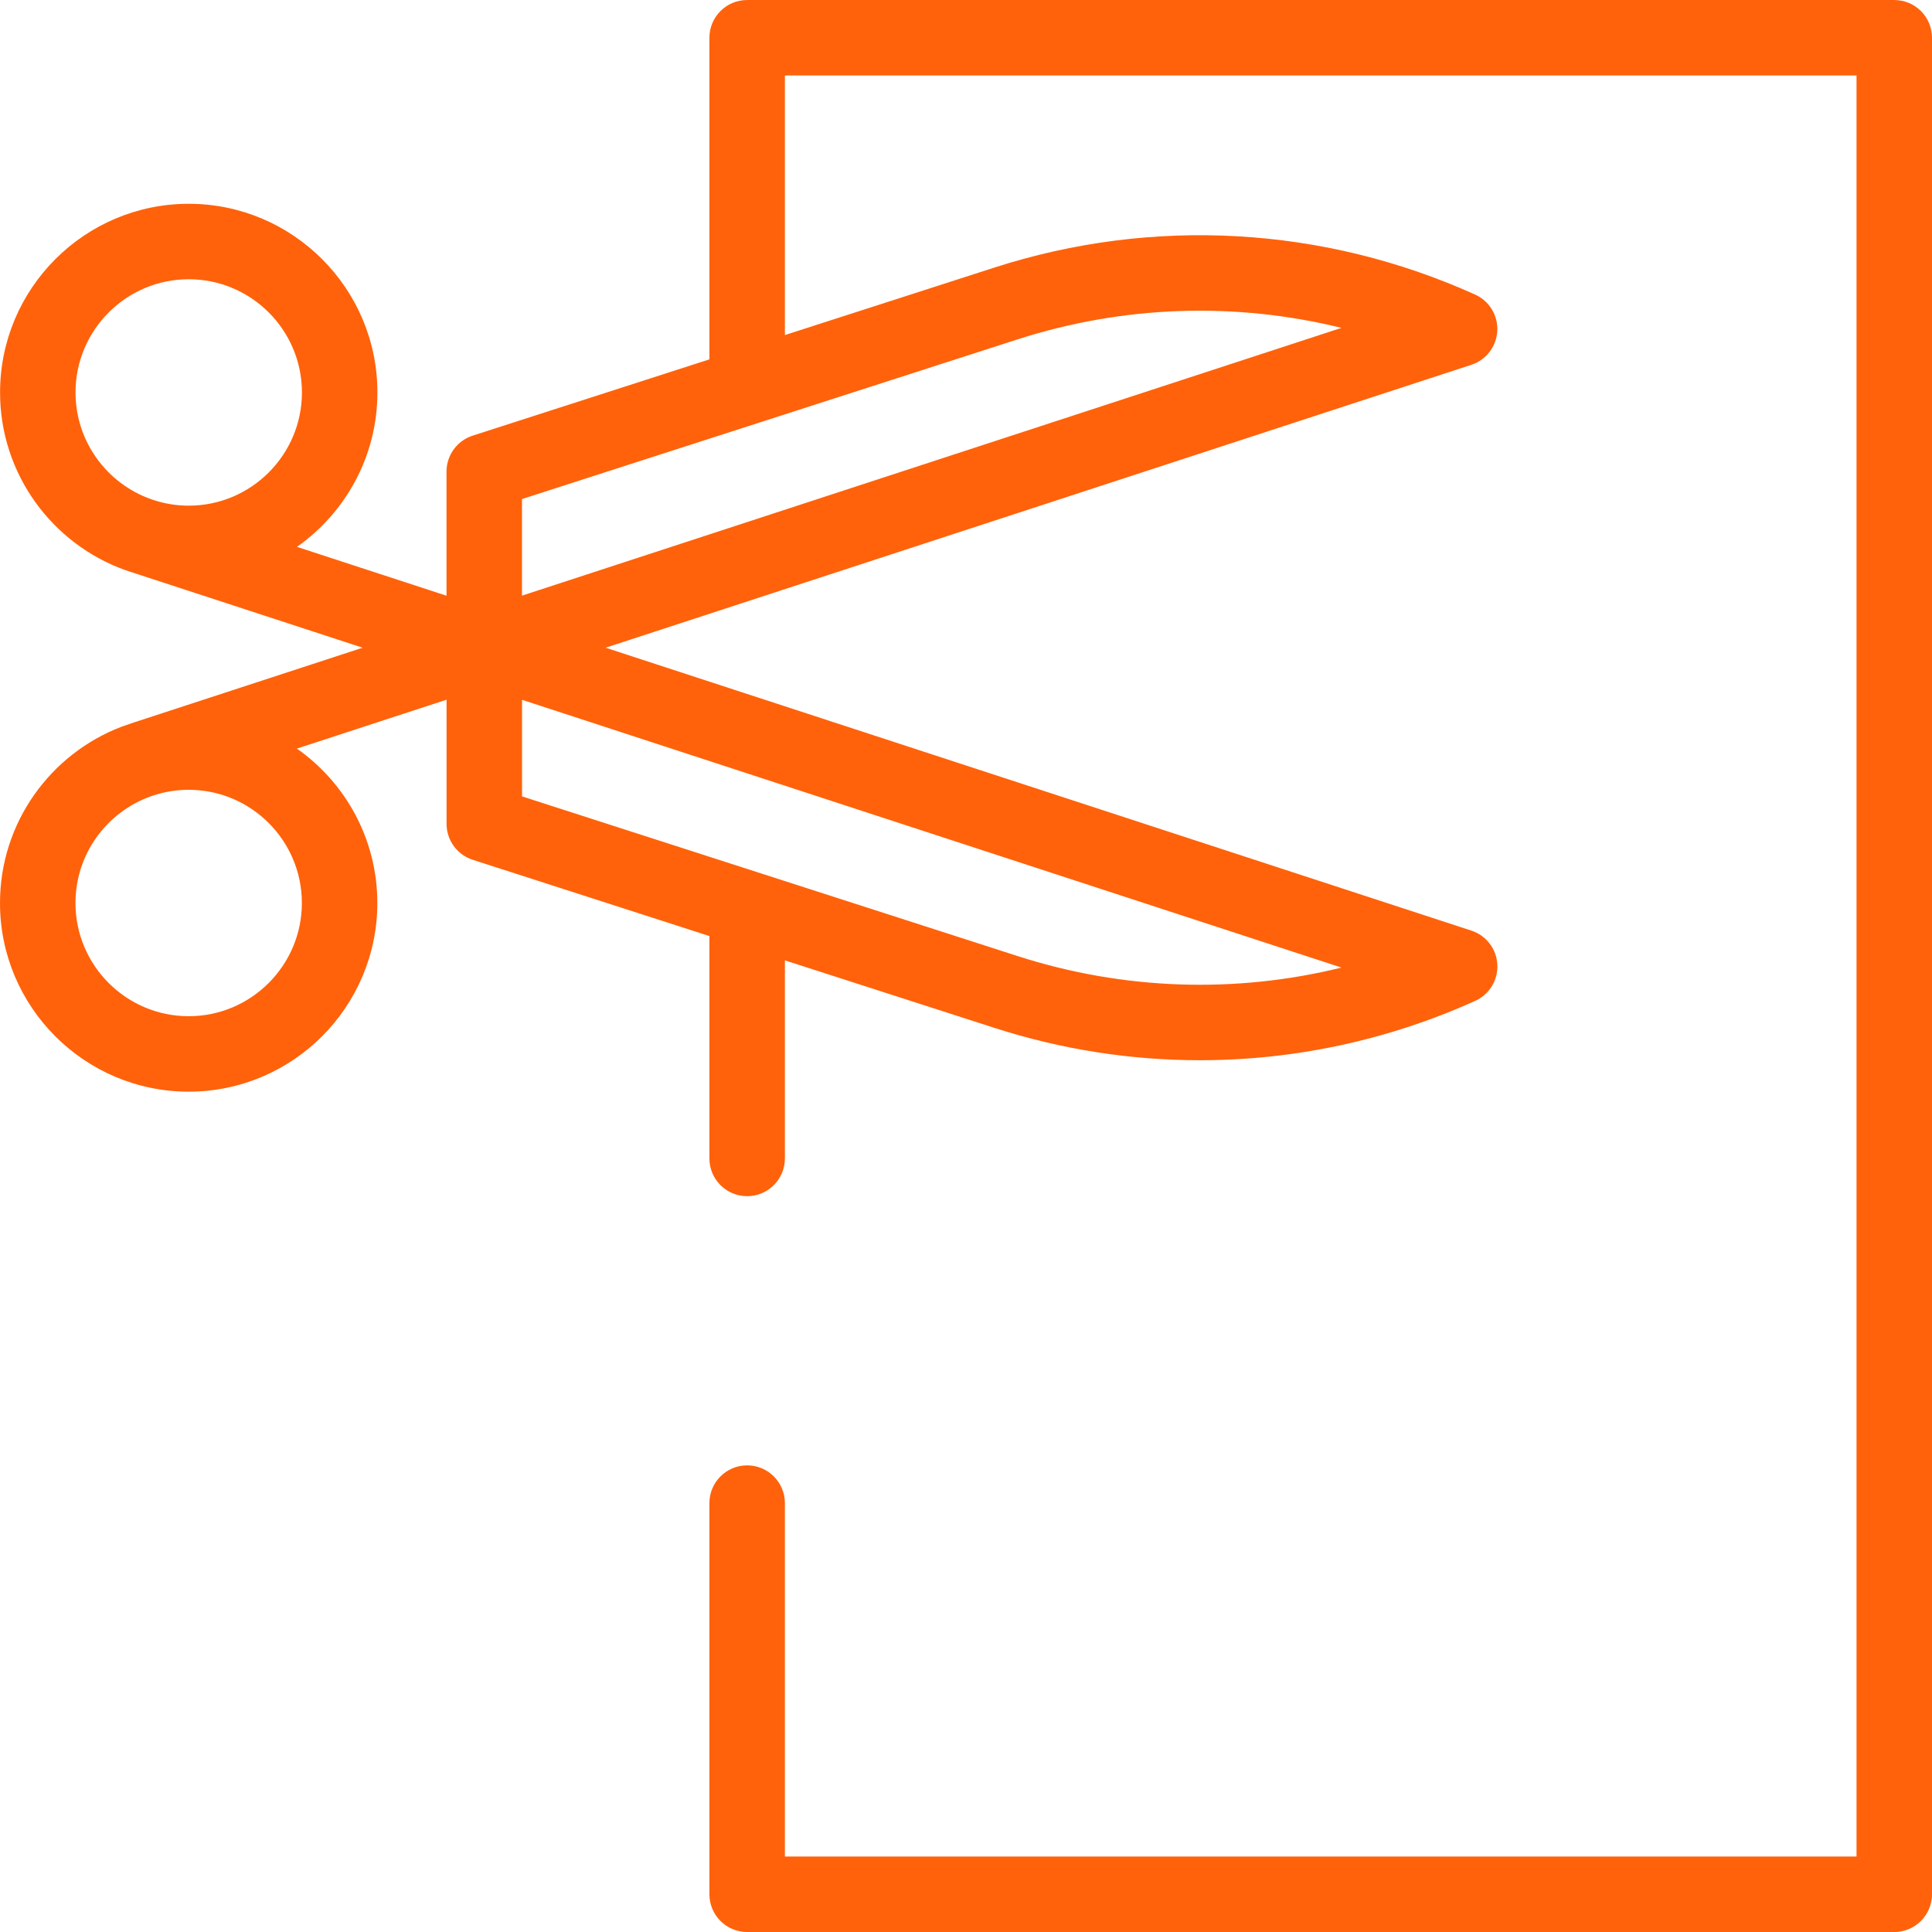 <svg width="89" height="89" viewBox="0 0 89 89" fill="none" xmlns="http://www.w3.org/2000/svg">
<path d="M87.262 0.001H34.418C33.458 0.001 32.68 0.779 32.68 1.739V16.555L21.774 20.069C21.056 20.301 20.569 20.969 20.569 21.724V27.443L13.68 25.192C15.918 23.618 17.386 21.017 17.386 18.079C17.386 13.287 13.487 9.388 8.694 9.388C3.902 9.388 0.003 13.287 0.003 18.079C0.003 21.846 2.412 25.059 5.77 26.263C5.77 26.263 5.769 26.264 5.769 26.264L16.705 29.838L6.161 33.283C6.084 33.307 5.613 33.471 5.595 33.479C2.327 34.729 0 37.896 0 41.598C0 46.39 3.899 50.289 8.691 50.289C13.484 50.289 17.383 46.39 17.383 41.598C17.383 38.66 15.916 36.059 13.677 34.485L20.572 32.232V37.953C20.572 38.708 21.059 39.376 21.777 39.608L32.68 43.121V53.366C32.68 54.326 33.459 55.104 34.418 55.104C35.378 55.104 36.157 54.326 36.157 53.366V44.241L45.81 47.351C48.9 48.347 52.091 48.841 55.275 48.841C59.609 48.841 63.929 47.925 67.956 46.107C68.61 45.812 69.016 45.145 68.977 44.429C68.938 43.712 68.463 43.093 67.781 42.87L27.898 29.838L67.778 16.806C68.46 16.584 68.935 15.964 68.974 15.248C69.013 14.531 68.607 13.865 67.953 13.57C60.967 10.417 53.102 9.975 45.807 12.326L36.157 15.435V3.478H85.523V85.524H36.157V69.242C36.157 68.282 35.378 67.504 34.418 67.504C33.458 67.504 32.68 68.282 32.68 69.242V87.262C32.68 88.222 33.458 89.001 34.418 89.001H87.262C88.222 89.001 89 88.222 89 87.262V1.739C89 0.779 88.222 0.001 87.262 0.001ZM8.694 23.294C8.176 23.294 7.675 23.217 7.202 23.075L6.951 22.993C4.93 22.274 3.479 20.343 3.479 18.079C3.479 15.204 5.819 12.864 8.694 12.864C11.57 12.864 13.909 15.204 13.909 18.079C13.909 20.954 11.57 23.294 8.694 23.294ZM13.906 41.598C13.906 44.473 11.567 46.813 8.691 46.813C5.816 46.813 3.477 44.473 3.477 41.598C3.477 39.334 4.927 37.403 6.948 36.684L7.199 36.602C7.672 36.46 8.173 36.383 8.691 36.383C11.567 36.383 13.906 38.722 13.906 41.598ZM61.798 44.573C56.903 45.778 51.746 45.611 46.876 44.042L24.049 36.687V32.238L61.798 44.573ZM46.873 15.635C51.744 14.066 56.9 13.899 61.795 15.104L24.046 27.439V22.99L46.873 15.635Z" fill="#FF620A"/>
</svg>
